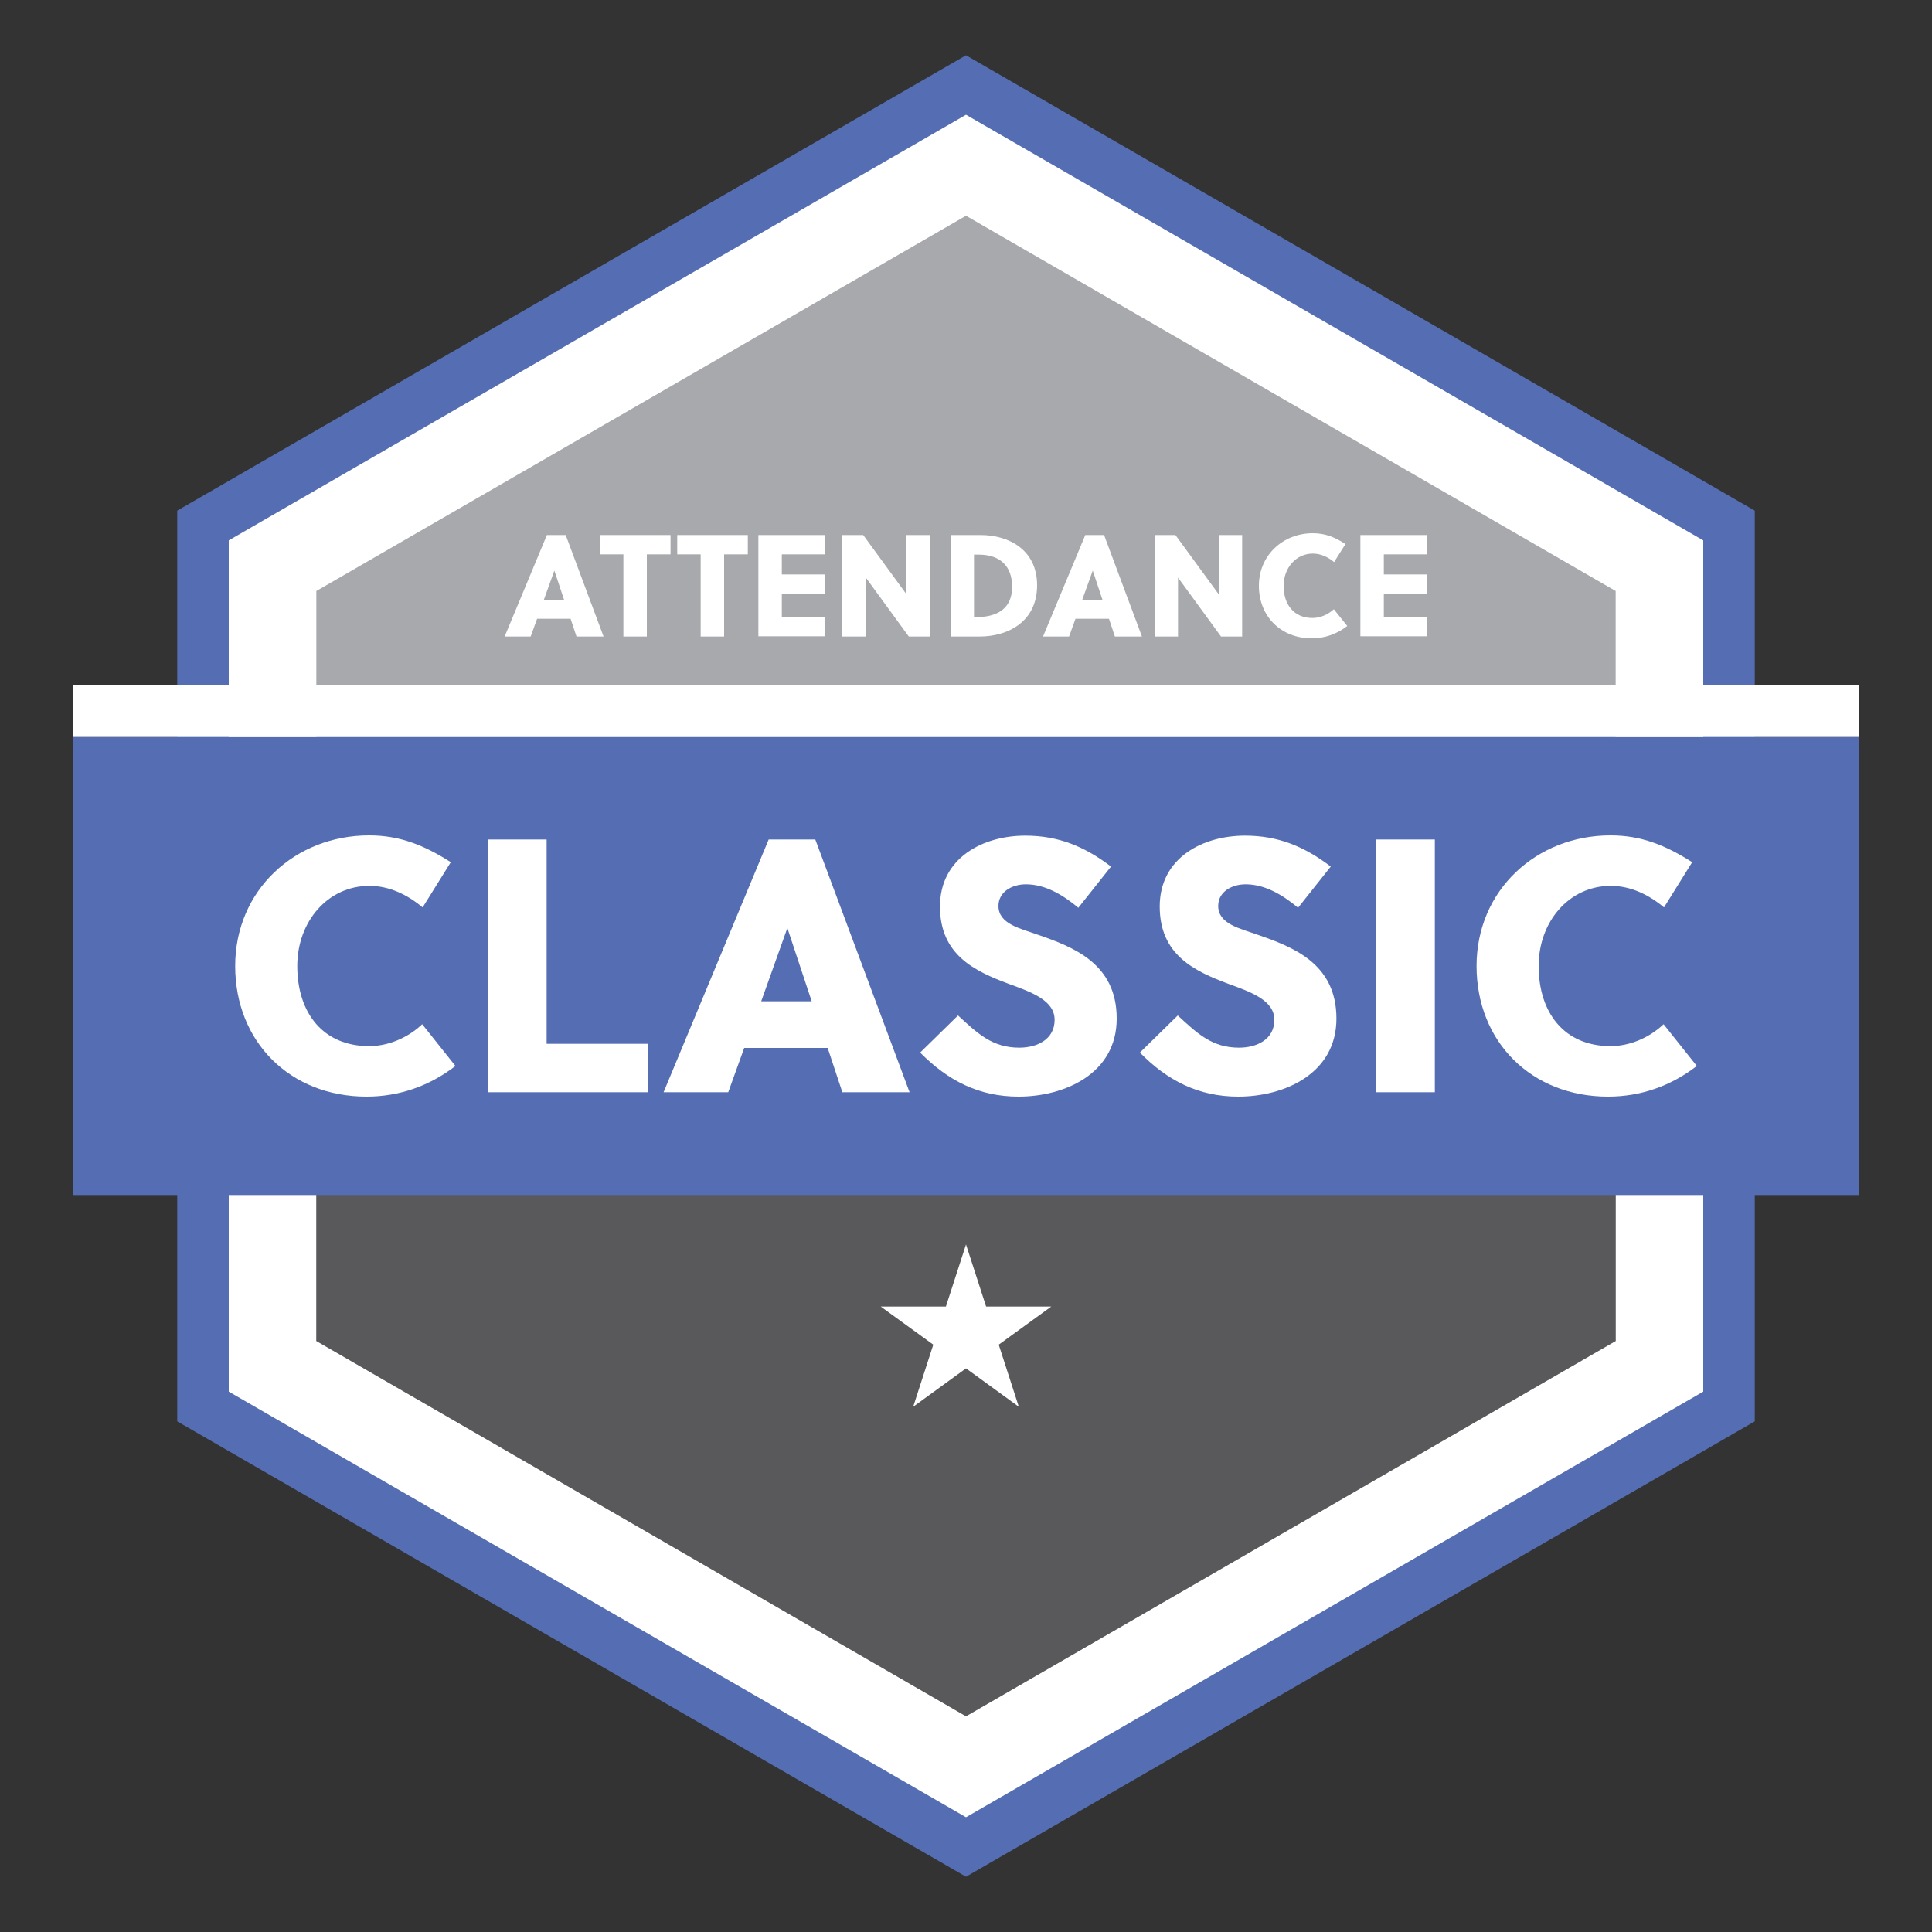 <?xml version="1.0" encoding="UTF-8"?><svg id="Layer_1" xmlns="http://www.w3.org/2000/svg" viewBox="0 0 75 75"><rect x="0" y="0" width="75" height="75" fill="#333333" stroke="none"/><defs><style>.cls-1,.cls-2{fill:#fff;}.cls-3{fill:#556eb3;}.cls-4{fill:none;stroke:#fff;}.cls-4,.cls-5,.cls-2,.cls-6{stroke-miterlimit:10;stroke-width:2px;}.cls-5{fill:#59595c;stroke:#59595b;}.cls-2{stroke:#556eb3;}.cls-6{fill:#a7a9ad;stroke:#a7a9ad;}</style></defs><polygon class="cls-2" points="67.12 54.6 67.12 20.4 37.5 3.3 7.88 20.4 7.88 54.6 37.5 71.7 67.12 54.6"/><polygon class="cls-6" points="13.28 51.48 13.28 23.52 37.5 9.53 61.72 23.52 61.72 51.48 37.5 65.47 13.28 51.48"/><polygon class="cls-5" points="61.72 38.56 61.72 51.48 37.5 65.47 13.28 51.48 13.28 38.56 61.72 38.56"/><rect class="cls-3" x="2.83" y="28.61" width="69.34" height="17.78"/><line class="cls-4" x1="2.83" y1="27.61" x2="72.17" y2="27.61"/><g><path class="cls-1" d="M16.4,35.22c-.59-.49-1.29-.83-2.06-.83-1.62,0-2.8,1.39-2.8,3.11,0,1.81,.99,3.11,2.79,3.11,.74,0,1.5-.32,2.06-.85l1.29,1.62c-1.01,.78-2.19,1.19-3.45,1.19-2.96,0-5.1-2.12-5.1-5.07s2.33-5.07,5.2-5.07c1.19,0,2.13,.38,3.17,1.04l-1.09,1.75Z"/><path class="cls-1" d="M18.95,42.4v-9.81h2.27v7.93h3.92v1.88h-6.19Z"/><path class="cls-1" d="M32.7,42.4l-.57-1.72h-3.24l-.62,1.72h-2.51l4.08-9.81h1.81l3.66,9.81h-2.61Zm-3.15-3.53h1.96l-.94-2.83h-.01l-1.01,2.83Z"/><path class="cls-1" d="M39.82,34.33c-.52,0-1.06,.28-1.06,.84,0,.71,.88,.88,1.51,1.11,1.39,.48,3.08,1.12,3.08,3.26s-2.02,3.03-3.81,3.03c-1.54,0-2.74-.62-3.82-1.71l1.47-1.44c.76,.7,1.33,1.25,2.38,1.25,.69,0,1.37-.32,1.37-1.08s-.91-1.08-1.79-1.4c-1.3-.49-2.66-1.11-2.66-3s1.67-2.75,3.31-2.75c1.29,0,2.3,.42,3.33,1.2l-1.27,1.6c-.57-.48-1.27-.91-2.03-.91Z"/><path class="cls-1" d="M48.35,34.33c-.52,0-1.06,.28-1.06,.84,0,.71,.88,.88,1.51,1.11,1.39,.48,3.08,1.12,3.08,3.26s-2.02,3.03-3.81,3.03c-1.54,0-2.75-.62-3.82-1.71l1.47-1.44c.76,.7,1.33,1.25,2.38,1.25,.69,0,1.37-.32,1.37-1.08s-.91-1.08-1.79-1.4c-1.3-.49-2.66-1.11-2.66-3s1.67-2.75,3.31-2.75c1.29,0,2.3,.42,3.33,1.2l-1.27,1.6c-.57-.48-1.27-.91-2.03-.91Z"/><path class="cls-1" d="M53.43,42.4v-9.81h2.27v9.81h-2.27Z"/><path class="cls-1" d="M64.59,35.22c-.59-.49-1.29-.83-2.06-.83-1.62,0-2.8,1.39-2.8,3.11,0,1.81,.99,3.11,2.79,3.11,.74,0,1.5-.32,2.06-.85l1.29,1.62c-1.01,.78-2.18,1.19-3.45,1.19-2.96,0-5.1-2.12-5.1-5.07s2.33-5.07,5.2-5.07c1.19,0,2.13,.38,3.17,1.04l-1.09,1.75Z"/></g><polygon class="cls-1" points="37.5 48.31 38.28 50.72 40.81 50.72 38.77 52.2 39.55 54.61 37.5 53.12 35.45 54.61 36.23 52.2 34.19 50.72 36.72 50.72 37.5 48.31"/><g><path class="cls-1" d="M22.38,24.71l-.23-.69h-1.3l-.25,.69h-1.01l1.64-3.94h.73l1.47,3.94h-1.05Zm-1.27-1.42h.79l-.38-1.14h0l-.41,1.14Z"/><path class="cls-1" d="M25.11,21.52v3.19h-.91v-3.19h-.91v-.75h2.74v.75h-.91Z"/><path class="cls-1" d="M28.11,21.52v3.19h-.91v-3.19h-.91v-.75h2.74v.75h-.91Z"/><path class="cls-1" d="M29.44,24.71v-3.94h2.59v.75h-1.68v.78h1.68v.75h-1.68v.9h1.68v.75h-2.59Z"/><path class="cls-1" d="M35.28,24.71l-1.67-2.29v2.29h-.91v-3.94h.81l1.68,2.3v-2.3h.91v3.94h-.82Z"/><path class="cls-1" d="M36.9,20.77h1.18c1.02,0,2.18,.53,2.18,1.95s-1.14,1.99-2.23,1.99h-1.13v-3.94Zm.91,3.19h.05c.84,0,1.43-.32,1.43-1.18,0-.82-.48-1.25-1.3-1.25h-.18v2.43Z"/><path class="cls-1" d="M43.28,24.71l-.23-.69h-1.3l-.25,.69h-1.01l1.64-3.94h.73l1.47,3.94h-1.05Zm-1.27-1.42h.79l-.38-1.14h0l-.41,1.14Z"/><path class="cls-1" d="M47.4,24.71l-1.67-2.29v2.29h-.91v-3.94h.81l1.68,2.3v-2.3h.91v3.94h-.82Z"/><path class="cls-1" d="M51.79,21.82c-.24-.2-.52-.33-.83-.33-.65,0-1.13,.56-1.13,1.25,0,.73,.4,1.25,1.12,1.25,.3,0,.6-.13,.83-.34l.52,.65c-.41,.32-.88,.48-1.38,.48-1.19,0-2.05-.85-2.05-2.04s.94-2.04,2.09-2.04c.48,0,.86,.15,1.27,.42l-.44,.7Z"/><path class="cls-1" d="M52.81,24.71v-3.94h2.59v.75h-1.68v.78h1.68v.75h-1.68v.9h1.68v.75h-2.59Z"/></g></svg>